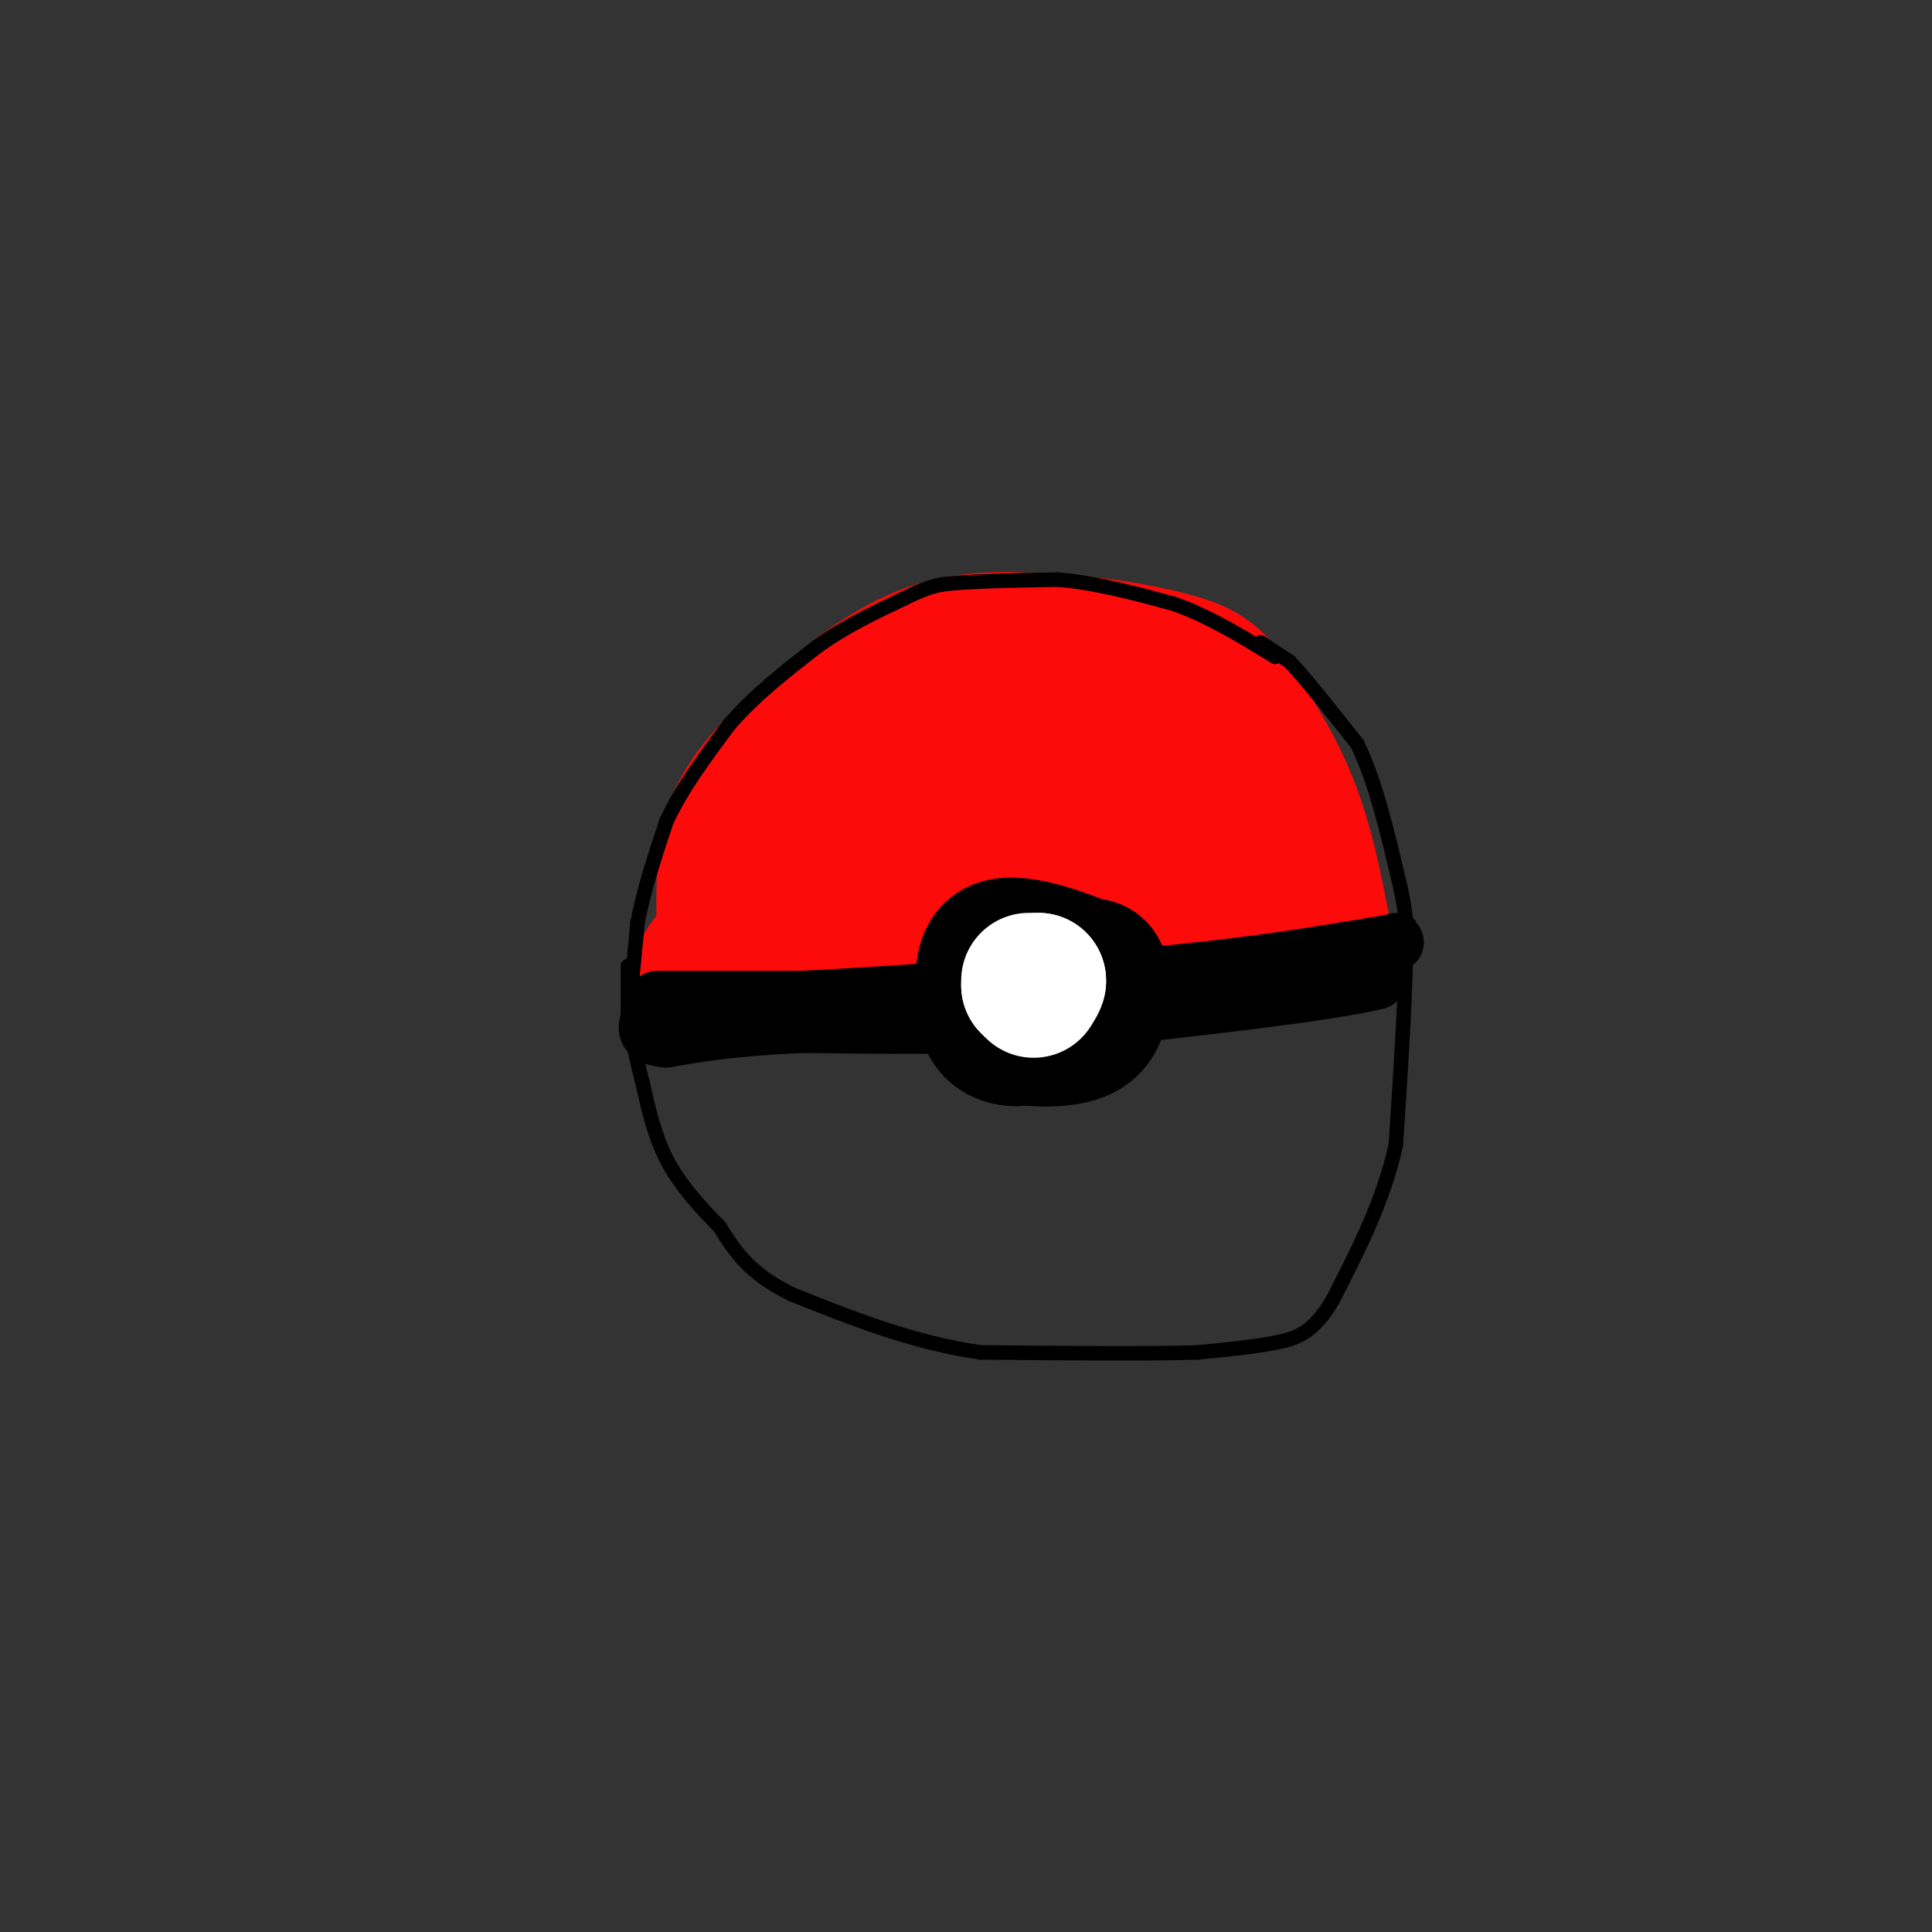 <svg viewBox='0 0 400 400' version='1.1' xmlns='http://www.w3.org/2000/svg' xmlns:xlink='http://www.w3.org/1999/xlink'><rect x="0" y="0" width="400" height="400" fill="#333333" stroke="none"/><g fill='none' stroke='rgb(253,10,10)' stroke-width='28' stroke-linecap='round' stroke-linejoin='round'><path d='M154,184c1.429,-7.839 2.857,-15.679 6,-22c3.143,-6.321 8.000,-11.125 14,-16c6.000,-4.875 13.143,-9.821 21,-12c7.857,-2.179 16.429,-1.589 25,-1'/><path d='M220,133c8.805,0.515 18.319,2.303 24,4c5.681,1.697 7.530,3.303 11,8c3.470,4.697 8.563,12.485 12,21c3.437,8.515 5.219,17.758 7,27'/><path d='M274,193c0.353,1.421 -2.265,-8.525 -8,-18c-5.735,-9.475 -14.589,-18.478 -24,-25c-9.411,-6.522 -19.380,-10.564 -26,-13c-6.620,-2.436 -9.891,-3.268 -14,-3c-4.109,0.268 -9.054,1.634 -14,3'/><path d='M188,137c-8.476,4.869 -22.667,15.542 -30,24c-7.333,8.458 -7.810,14.702 -8,20c-0.190,5.298 -0.095,9.649 0,14'/><path d='M150,195c-2.311,3.644 -8.089,5.756 0,6c8.089,0.244 30.044,-1.378 52,-3'/><path d='M202,198c19.833,-1.333 43.417,-3.167 67,-5'/><path d='M269,193c7.726,-5.174 -6.457,-15.607 -19,-25c-12.543,-9.393 -23.444,-17.744 -34,-21c-10.556,-3.256 -20.765,-1.415 -27,0c-6.235,1.415 -8.496,2.404 -11,5c-2.504,2.596 -5.252,6.798 -8,11'/><path d='M170,163c-3.470,3.810 -8.147,7.836 -1,7c7.147,-0.836 26.116,-6.533 36,-9c9.884,-2.467 10.681,-1.705 14,0c3.319,1.705 9.159,4.352 15,7'/><path d='M234,168c-1.179,0.964 -11.625,-0.125 -27,2c-15.375,2.125 -35.679,7.464 -31,8c4.679,0.536 34.339,-3.732 64,-8'/><path d='M240,170c12.833,-1.500 12.917,-1.250 13,-1'/></g>
<g fill='none' stroke='rgb(0,0,0)' stroke-width='12' stroke-linecap='round' stroke-linejoin='round'><path d='M136,207c0.000,0.000 30.000,0.000 30,0'/><path d='M166,207c17.167,-0.833 45.083,-2.917 73,-5'/><path d='M239,202c19.667,-1.833 32.333,-3.917 45,-6'/><path d='M284,196c7.756,-1.244 4.644,-1.356 3,0c-1.644,1.356 -1.822,4.178 -2,7'/><path d='M285,203c-10.333,2.500 -35.167,5.250 -60,8'/><path d='M225,211c-19.833,1.500 -39.417,1.250 -59,1'/><path d='M166,212c-14.500,0.667 -21.250,1.833 -28,3'/><path d='M138,215c-5.167,-0.333 -4.083,-2.667 -3,-5'/></g>
<g fill='none' stroke='rgb(0,0,0)' stroke-width='28' stroke-linecap='round' stroke-linejoin='round'><path d='M213,201c-2.083,0.500 -4.167,1.000 -5,3c-0.833,2.000 -0.417,5.500 0,9'/><path d='M208,213c2.032,1.951 7.112,2.327 11,2c3.888,-0.327 6.585,-1.357 8,-4c1.415,-2.643 1.547,-6.898 1,-9c-0.547,-2.102 -1.774,-2.051 -3,-2'/><path d='M225,200c-4.333,-1.822 -13.667,-5.378 -18,-4c-4.333,1.378 -3.667,7.689 -3,14'/><path d='M204,210c0.600,3.511 3.600,5.289 7,5c3.400,-0.289 7.200,-2.644 11,-5'/></g>
<g fill='none' stroke='rgb(255,255,255)' stroke-width='28' stroke-linecap='round' stroke-linejoin='round'><path d='M213,203c0.000,0.000 0.000,1.000 0,1'/><path d='M213,204c0.333,0.000 1.167,-0.500 2,-1'/><path d='M215,203c0.167,0.167 -0.417,1.083 -1,2'/></g>
<g fill='none' stroke='rgb(0,0,0)' stroke-width='3' stroke-linecap='round' stroke-linejoin='round'><path d='M130,213c0.000,0.000 0.000,-13.000 0,-13'/><path d='M130,212c0.000,0.000 2.000,-21.000 2,-21'/><path d='M132,191c1.333,-7.000 3.667,-14.000 6,-21'/><path d='M138,170c3.167,-6.833 8.083,-13.417 13,-20'/><path d='M151,150c5.167,-6.000 11.583,-11.000 18,-16'/><path d='M169,134c6.000,-4.333 12.000,-7.167 18,-10'/><path d='M187,124c4.333,-2.167 6.167,-2.583 8,-3'/><path d='M195,121c5.333,-0.667 14.667,-0.833 24,-1'/><path d='M219,120c8.000,0.667 16.000,2.833 24,5'/><path d='M243,125c7.500,2.667 14.250,6.833 21,11'/><path d='M261,133c0.000,0.000 6.000,4.000 6,4'/><path d='M267,137c3.333,3.500 8.667,10.250 14,17'/><path d='M281,154c3.833,7.833 6.417,18.917 9,30'/><path d='M290,184c1.667,7.667 1.333,11.833 1,16'/><path d='M291,200c-0.167,8.833 -1.083,22.917 -2,37'/><path d='M289,237c-2.500,11.500 -7.750,21.750 -13,32'/><path d='M276,269c-3.978,6.889 -7.422,8.111 -12,9c-4.578,0.889 -10.289,1.444 -16,2'/><path d='M248,280c-10.167,0.333 -27.583,0.167 -45,0'/><path d='M203,280c-14.000,-2.000 -26.500,-7.000 -39,-12'/><path d='M164,268c-9.000,-4.333 -12.000,-9.167 -15,-14'/><path d='M149,254c-4.556,-4.578 -8.444,-9.022 -11,-14c-2.556,-4.978 -3.778,-10.489 -5,-16'/><path d='M133,224c-1.333,-5.000 -2.167,-9.500 -3,-14'/></g>
</svg>